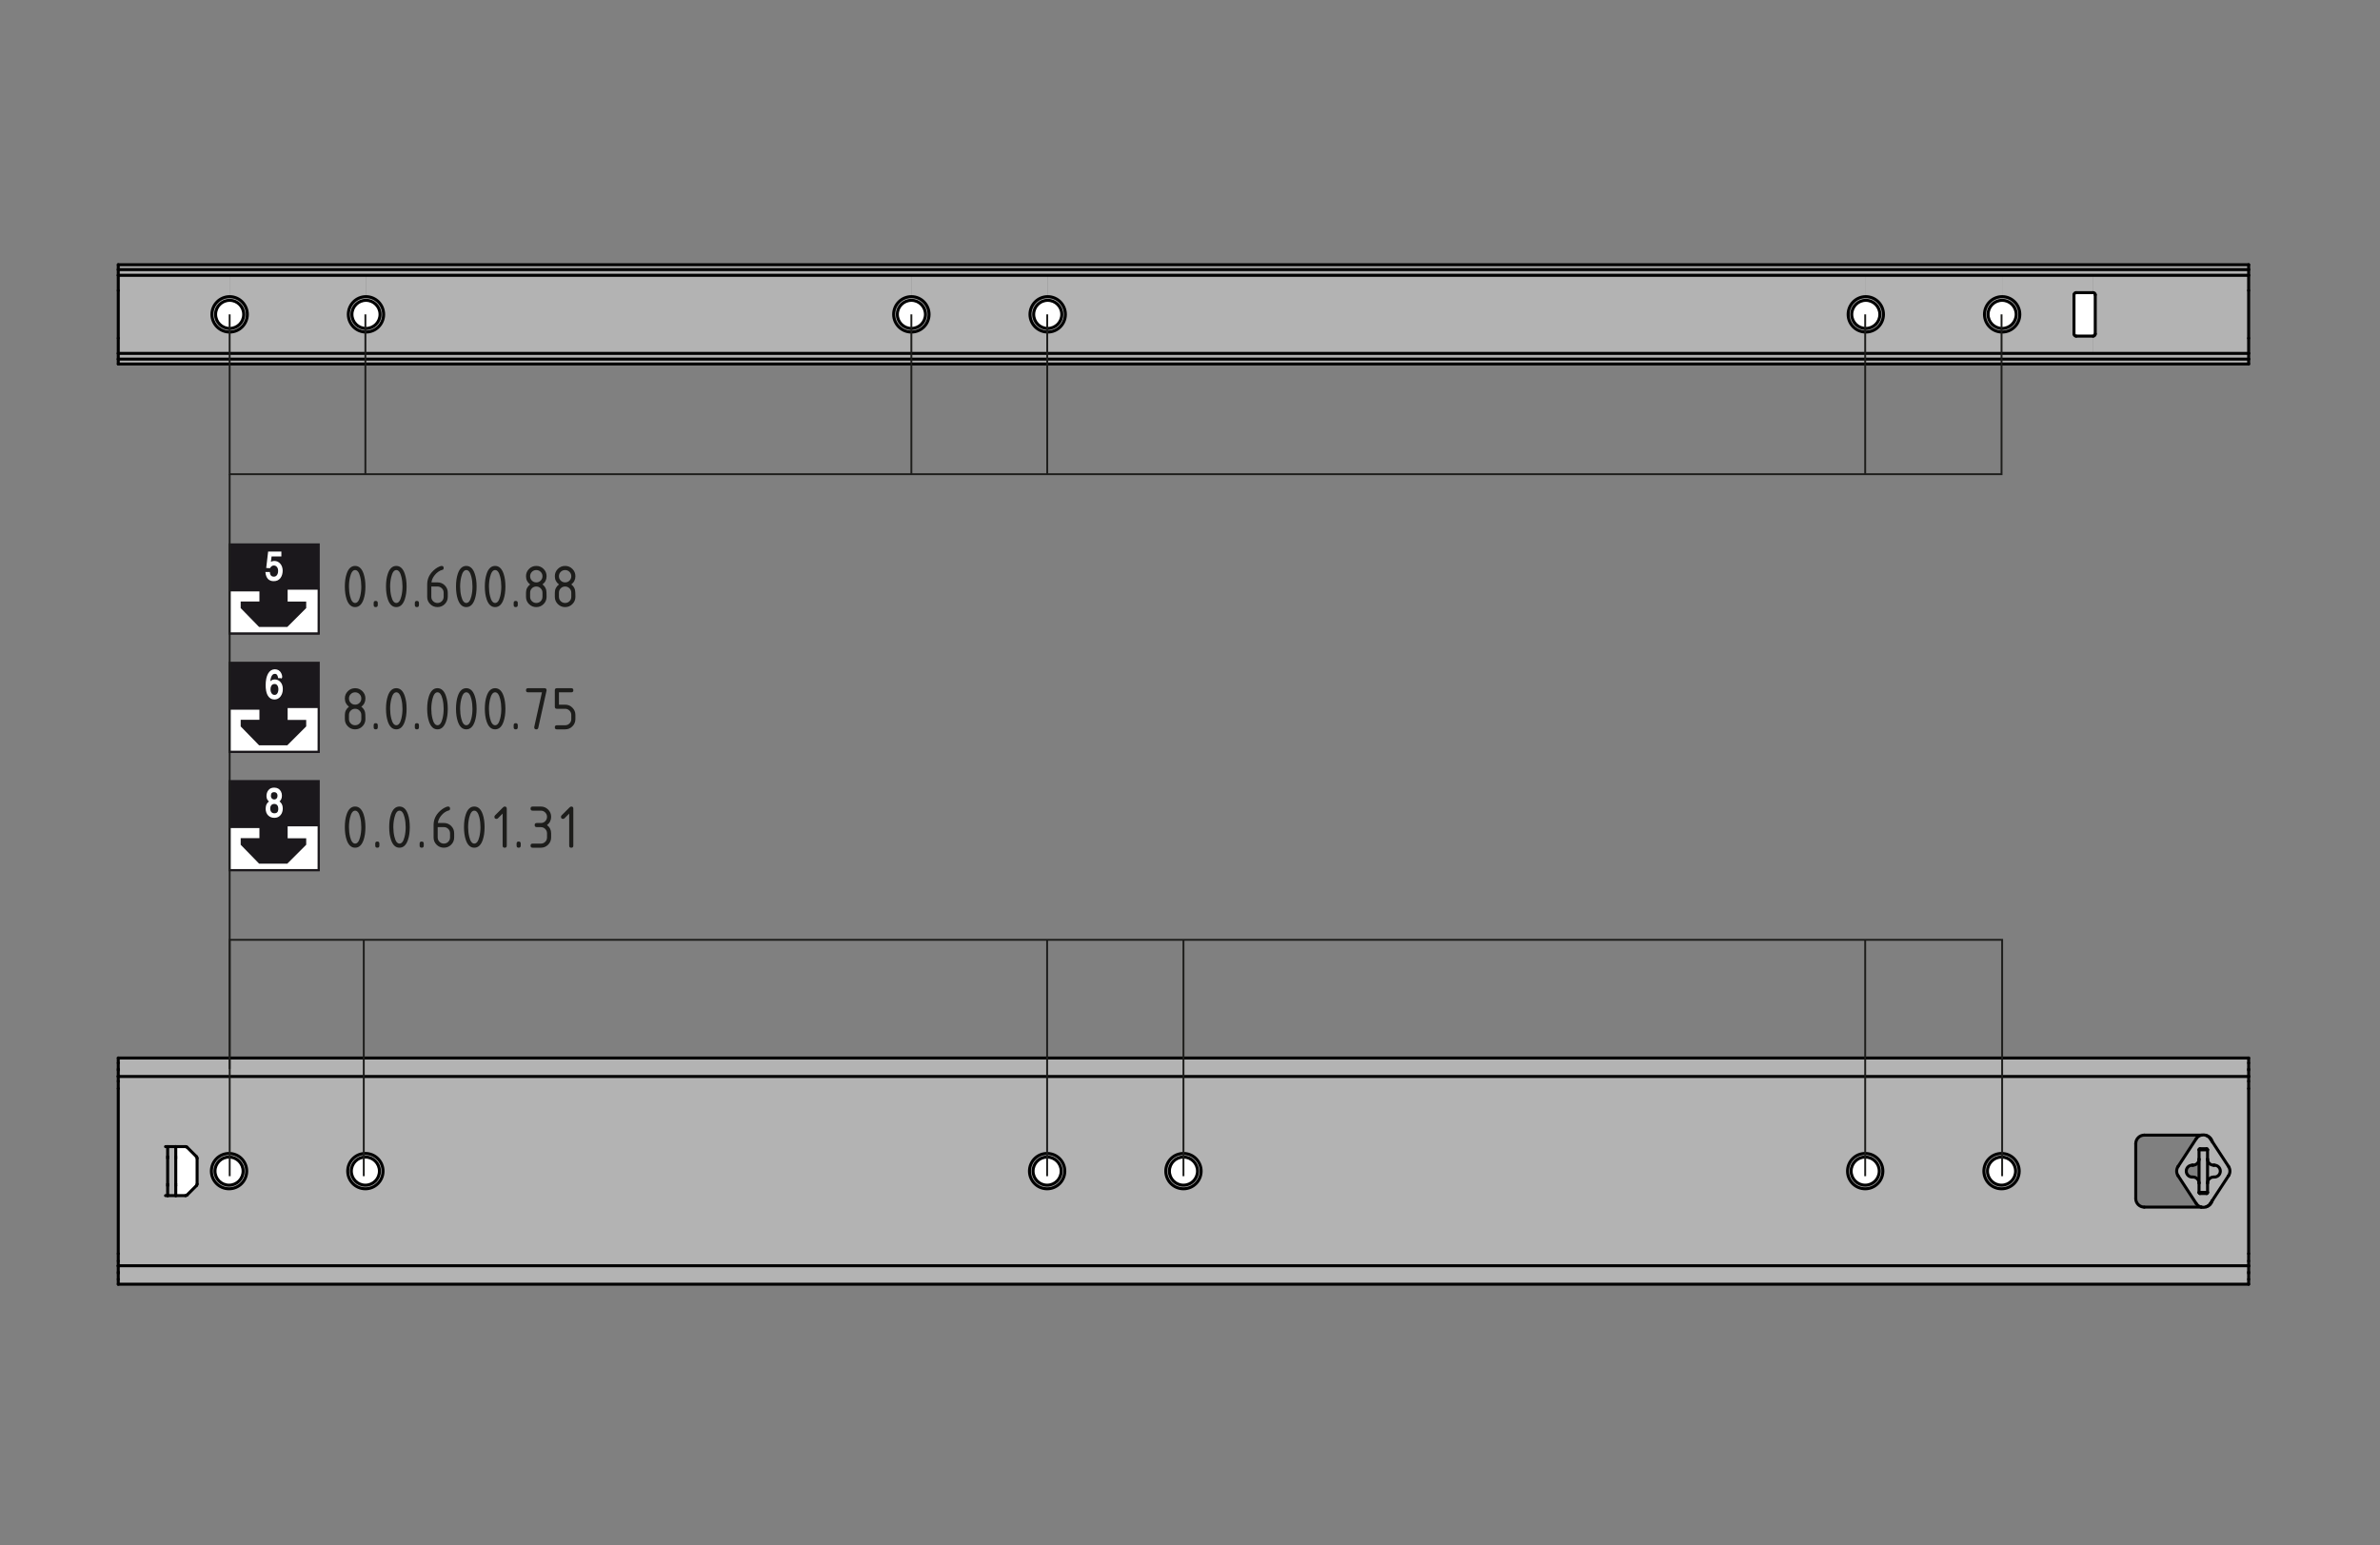 <?xml version="1.0" encoding="UTF-8"?>
<svg id="Kontur" xmlns="http://www.w3.org/2000/svg" version="1.1" viewBox="0 0 316.674 205.612">
  <rect x="0" y="0" width="316.674" height="205.612" fill="#808080" stroke="none"/>
  <!-- Generator: Adobe Illustrator 29.8.2, SVG Export Plug-In . SVG Version: 2.1.1 Build 3)  -->
  <defs>
    <style>
      .st0 {
        fill: #1d1d1b;
      }

      .st1, .st2 {
        fill: #fff;
      }

      .st3 {
        fill: #1b181c;
      }

      .st4 {
        stroke: #1d1d1b;
        stroke-miterlimit: 10;
        stroke-width: .25px;
      }

      .st4, .st5, .st6, .st7 {
        fill: none;
      }

      .st5 {
        stroke-width: .322px;
      }

      .st5, .st6 {
        stroke: #1b181c;
      }

      .st8 {
        fill: #b3b3b3;
      }

      .st6 {
        stroke-width: .257px;
      }

      .st7 {
        stroke: #000;
        stroke-linecap: round;
        stroke-linejoin: round;
        stroke-width: .4px;
      }

      .st2 {
        stroke: #fff;
        stroke-width: .193px;
      }
    </style>
  </defs>
  <g>
    <g>
      <polygon class="st8" points="299.197 170.224 299.197 170.884 15.737 170.884 15.737 170.224 15.737 169.424 15.737 169.264 15.737 168.474 15.737 168.424 299.197 168.424 299.197 168.474 299.197 169.264 299.197 169.424 299.197 170.224"/>
      <path class="st8" d="M22.307,159.094h2.38c.08,0,.15-.03.2-.08l1.25-1.25c.06-.06.09-.13.09-.2v-3.45c0-.08-.03-.15-.09-.21l-1.25-1.25c-.05-.05-.12-.08-.2-.08h-2.38v6.52ZM293.697,151.144c-.24-.12-.52-.16-.79-.1h-7.6c-.62,0-1.13.51-1.13,1.13v7.32c0,.62.51,1.13,1.13,1.13h7.6c.29.07.6.02.87-.16.14-.08.25-.19.33-.32l.22-.34q.01-.01.01-.02l2.18-3.33c.25-.38.25-.86,0-1.24l-2.18-3.33q0-.01-.01-.02c-.09-.33-.32-.6-.63-.72ZM299.197,167.794v.63H15.737v-25.18h283.46v24.55ZM268.667,155.834c0-1.3-1.05-2.35-2.35-2.35s-2.35,1.05-2.35,2.35,1.05,2.35,2.35,2.35,2.35-1.05,2.35-2.35ZM250.527,155.834c0-1.3-1.05-2.35-2.35-2.35s-2.35,1.05-2.35,2.35,1.05,2.35,2.35,2.35,2.35-1.05,2.35-2.35ZM159.817,155.834c0-1.3-1.05-2.35-2.35-2.35s-2.35,1.05-2.35,2.35,1.05,2.35,2.35,2.35,2.35-1.05,2.35-2.35ZM141.677,155.834c0-1.3-1.05-2.35-2.35-2.35s-2.35,1.05-2.35,2.35,1.05,2.35,2.35,2.35,2.35-1.05,2.35-2.35ZM50.967,155.834c0-1.3-1.05-2.35-2.35-2.35s-2.35,1.05-2.35,2.35,1.05,2.35,2.35,2.35,2.35-1.05,2.35-2.35ZM32.827,155.834c0-1.3-1.05-2.35-2.35-2.35s-2.35,1.05-2.35,2.35,1.05,2.35,2.35,2.35,2.35-1.05,2.35-2.35Z"/>
      <polygon class="st8" points="299.197 143.194 299.197 143.244 15.737 143.244 15.737 143.194 15.737 142.404 15.737 142.254 15.737 141.444 15.737 140.784 299.197 140.784 299.197 141.444 299.197 142.254 299.197 142.404 299.197 143.194"/>
      <rect class="st8" x="15.737" y="47.784" width="283.46" height=".65"/>
      <polygon class="st8" points="299.197 47.024 299.197 47.784 15.737 47.784 15.737 47.024 30.557 47.024 48.697 47.024 121.267 47.024 139.407 47.024 248.257 47.024 266.397 47.024 278.507 47.024 299.197 47.024"/>
      <path class="st8" d="M299.197,45.004v2.02h-20.69v-2.3c.16,0,.28-.13.28-.29v-5.21c0-.16-.12-.28-.28-.28v-2.31h20.69v8.37Z"/>
      <polygon class="st8" points="299.197 35.874 299.197 36.634 278.507 36.634 266.397 36.634 248.257 36.634 139.407 36.634 121.267 36.634 48.697 36.634 30.557 36.634 15.737 36.634 15.737 35.874 299.197 35.874"/>
      <rect class="st8" x="15.737" y="35.224" width="283.46" height=".65"/>
      <path class="st8" d="M296.517,155.214c.25.38.25.86,0,1.24l-2.18,3.33q0,.01-.01.02l-.22.34c-.08.13-.19.24-.33.32-.27.18-.58.23-.87.16h-.02c-.27-.07-.5-.23-.67-.48l-2.41-3.69c-.25-.38-.25-.86,0-1.24l2.41-3.69c.08-.13.19-.24.32-.32.11-.08.24-.13.37-.16.27-.06.55-.02.79.1.16.09.3.22.41.38l.22.34q.01.01.01.02l2.18,3.33ZM295.427,155.834c0-.44-.35-.79-.79-.79h-.11c-.44,0-.8-.36-.8-.8v-1.27c0-.07-.05-.12-.11-.12h-.91c-.06,0-.11.05-.11.12v1.27c0,.44-.36.8-.8.8h-.11c-.44,0-.79.35-.79.79s.35.79.79.79h.11c.44,0,.8.36.8.8v1.27c0,.07.05.12.11.12h.91c.06,0,.11-.05.11-.12v-1.27c0-.44.36-.8.8-.8h.11c.44,0,.79-.35.79-.79Z"/>
      <path class="st8" d="M294.637,155.044c.44,0,.79.35.79.79s-.35.79-.79.79h-.11c-.44,0-.8.36-.8.8v-3.18c0,.44.36.8.8.8h.11Z"/>
      <polygon class="st8" points="293.727 157.424 293.727 158.664 292.597 158.664 292.597 157.424 292.597 154.244 292.597 153.004 293.727 153.004 293.727 154.244 293.727 157.424"/>
      <path class="st1" d="M278.787,39.224v5.21c0,.16-.12.29-.28.29h-2.27c-.15,0-.28-.13-.28-.29v-5.21c0-.16.13-.28.28-.28h2.27c.16,0,.28.12.28.28Z"/>
      <path class="st8" d="M278.507,44.724v2.3h-12.11v-2.84c1.3,0,2.35-1.05,2.35-2.35s-1.05-2.36-2.35-2.36v-2.84h12.11v2.31h-2.27c-.15,0-.28.12-.28.28v5.21c0,.16.13.29.28.29h2.27Z"/>
      <path class="st8" d="M266.397,39.474c1.3,0,2.35,1.06,2.35,2.36s-1.05,2.35-2.35,2.35-2.35-1.05-2.35-2.35,1.05-2.36,2.35-2.36ZM268.267,41.834c0-1.04-.84-1.87-1.87-1.87s-1.87.83-1.87,1.87c0,1.03.84,1.87,1.87,1.87s1.87-.84,1.87-1.87Z"/>
      <path class="st8" d="M266.317,153.484c1.3,0,2.35,1.05,2.35,2.35s-1.05,2.35-2.35,2.35-2.35-1.05-2.35-2.35,1.05-2.35,2.35-2.35ZM268.187,155.834c0-1.03-.84-1.87-1.87-1.87s-1.87.84-1.87,1.87.84,1.87,1.87,1.87,1.87-.84,1.87-1.87Z"/>
      <circle class="st1" cx="266.397" cy="41.834" r="1.87"/>
      <circle class="st1" cx="266.317" cy="155.834" r="1.87"/>
      <path class="st8" d="M266.397,44.184v2.84h-18.14v-2.84c1.3,0,2.35-1.05,2.35-2.35s-1.05-2.36-2.35-2.36v-2.84h18.14v2.84c-1.3,0-2.35,1.06-2.35,2.36s1.05,2.35,2.35,2.35Z"/>
      <path class="st8" d="M248.257,39.474c1.3,0,2.35,1.06,2.35,2.36s-1.05,2.35-2.35,2.35-2.35-1.05-2.35-2.35,1.05-2.36,2.35-2.36ZM250.127,41.834c0-1.04-.84-1.87-1.87-1.87-1.04,0-1.87.83-1.87,1.87,0,1.03.83,1.87,1.87,1.87,1.03,0,1.87-.84,1.87-1.87Z"/>
      <path class="st8" d="M248.177,153.484c1.3,0,2.35,1.05,2.35,2.35s-1.05,2.35-2.35,2.35-2.35-1.05-2.35-2.35,1.05-2.35,2.35-2.35ZM250.047,155.834c0-1.03-.84-1.87-1.87-1.87s-1.87.84-1.87,1.87.84,1.87,1.87,1.87,1.87-.84,1.87-1.87Z"/>
      <circle class="st1" cx="248.257" cy="41.834" r="1.87"/>
      <circle class="st1" cx="248.177" cy="155.834" r="1.87"/>
      <path class="st8" d="M248.257,44.184v2.84h-108.85v-2.84c1.3,0,2.35-1.05,2.35-2.35s-1.05-2.36-2.35-2.36v-2.84h108.85v2.84c-1.3,0-2.35,1.06-2.35,2.36s1.05,2.35,2.35,2.35Z"/>
      <path class="st8" d="M157.467,153.484c1.3,0,2.35,1.05,2.35,2.35s-1.05,2.35-2.35,2.35-2.35-1.05-2.35-2.35,1.05-2.35,2.35-2.35ZM159.337,155.834c0-1.03-.84-1.87-1.87-1.87s-1.87.84-1.87,1.87.84,1.87,1.87,1.87,1.87-.84,1.87-1.87Z"/>
      <circle class="st1" cx="157.467" cy="155.834" r="1.87"/>
      <path class="st8" d="M139.407,39.474c1.3,0,2.35,1.06,2.35,2.36s-1.05,2.35-2.35,2.35-2.36-1.05-2.36-2.35,1.06-2.36,2.36-2.36ZM141.277,41.834c0-1.04-.84-1.87-1.87-1.87-1.04,0-1.87.83-1.87,1.87,0,1.03.83,1.87,1.87,1.87,1.03,0,1.87-.84,1.87-1.87Z"/>
      <path class="st8" d="M139.327,153.484c1.3,0,2.35,1.05,2.35,2.35s-1.05,2.35-2.35,2.35-2.35-1.05-2.35-2.35,1.05-2.35,2.35-2.35ZM141.197,155.834c0-1.03-.84-1.87-1.87-1.87s-1.87.84-1.87,1.87.84,1.87,1.87,1.87,1.87-.84,1.87-1.87Z"/>
      <circle class="st1" cx="139.407" cy="41.834" r="1.87"/>
      <circle class="st1" cx="139.327" cy="155.834" r="1.87"/>
      <path class="st8" d="M139.407,44.184v2.84h-18.14v-2.84c1.3,0,2.35-1.05,2.35-2.35s-1.05-2.36-2.35-2.36v-2.84h18.14v2.84c-1.3,0-2.36,1.06-2.36,2.36s1.06,2.35,2.36,2.35Z"/>
      <path class="st8" d="M121.267,39.474c1.3,0,2.35,1.06,2.35,2.36s-1.05,2.35-2.35,2.35-2.36-1.05-2.36-2.35,1.06-2.36,2.36-2.36ZM123.137,41.834c0-1.04-.84-1.87-1.87-1.87-1.04,0-1.87.83-1.87,1.87,0,1.03.83,1.87,1.87,1.87,1.03,0,1.87-.84,1.87-1.87Z"/>
      <circle class="st1" cx="121.267" cy="41.834" r="1.87"/>
      <path class="st8" d="M121.267,44.184v2.84H48.697v-2.84c1.3,0,2.35-1.05,2.35-2.35s-1.05-2.36-2.35-2.36v-2.84h72.57v2.84c-1.3,0-2.36,1.06-2.36,2.36s1.06,2.35,2.36,2.35Z"/>
      <path class="st8" d="M48.697,39.474c1.3,0,2.35,1.06,2.35,2.36s-1.05,2.35-2.35,2.35-2.35-1.05-2.35-2.35,1.05-2.36,2.35-2.36ZM50.567,41.834c0-1.04-.84-1.87-1.87-1.87s-1.87.83-1.87,1.87c0,1.03.84,1.87,1.87,1.87s1.87-.84,1.87-1.87Z"/>
      <path class="st8" d="M48.617,153.484c1.3,0,2.35,1.05,2.35,2.35s-1.05,2.35-2.35,2.35-2.35-1.05-2.35-2.35,1.05-2.35,2.35-2.35ZM50.487,155.834c0-1.03-.84-1.87-1.87-1.87s-1.87.84-1.87,1.87.84,1.87,1.87,1.87,1.87-.84,1.87-1.87Z"/>
      <circle class="st1" cx="48.697" cy="41.834" r="1.87"/>
      <circle class="st1" cx="48.617" cy="155.834" r="1.87"/>
      <path class="st8" d="M48.697,44.184v2.84h-18.14v-2.84c1.3,0,2.35-1.05,2.35-2.35s-1.05-2.36-2.35-2.36v-2.84h18.14v2.84c-1.3,0-2.35,1.06-2.35,2.36s1.05,2.35,2.35,2.35Z"/>
      <path class="st8" d="M30.557,39.474c1.3,0,2.35,1.06,2.35,2.36s-1.05,2.35-2.35,2.35-2.36-1.05-2.36-2.35,1.06-2.36,2.36-2.36ZM32.427,41.834c0-1.04-.84-1.87-1.87-1.87-1.04,0-1.87.83-1.87,1.87,0,1.03.83,1.87,1.87,1.87,1.03,0,1.87-.84,1.87-1.87Z"/>
      <path class="st8" d="M30.477,153.484c1.3,0,2.35,1.05,2.35,2.35s-1.05,2.35-2.35,2.35-2.35-1.05-2.35-2.35,1.05-2.35,2.35-2.35ZM32.347,155.834c0-1.03-.84-1.87-1.87-1.87-1.04,0-1.87.84-1.87,1.87s.83,1.87,1.87,1.87c1.03,0,1.87-.84,1.87-1.87Z"/>
      <circle class="st1" cx="30.557" cy="41.834" r="1.87"/>
      <circle class="st1" cx="30.477" cy="155.834" r="1.87"/>
      <path class="st8" d="M30.557,44.184v2.84h-14.82v-10.39h14.82v2.84c-1.3,0-2.36,1.06-2.36,2.36s1.06,2.35,2.36,2.35Z"/>
      <path class="st1" d="M26.227,154.114v3.45c0,.07-.03.14-.09.2l-1.25,1.25c-.05.05-.12.08-.2.08h-1.3v-6.52h1.3c.08,0,.15.03.2.08l1.25,1.25c.06.06.09.13.09.21Z"/>
      <polygon class="st8" points="23.387 159.014 23.387 159.094 22.307 159.094 22.307 159.014 22.307 157.764 22.307 157.564 22.307 154.114 22.307 153.904 22.307 152.654 22.307 152.574 23.387 152.574 23.387 152.654 23.387 153.904 23.387 154.114 23.387 157.564 23.387 157.764 23.387 159.014"/>
    </g>
    <g>
      <polyline class="st7" points="15.737 36.634 30.557 36.634 48.697 36.634 121.267 36.634 139.407 36.634 248.257 36.634 266.397 36.634 278.507 36.634 299.197 36.634"/>
      <polyline class="st7" points="299.197 47.024 278.507 47.024 266.397 47.024 248.257 47.024 139.407 47.024 121.267 47.024 48.697 47.024 30.557 47.024 15.737 47.024"/>
      <line class="st7" x1="15.737" y1="35.874" x2="15.737" y2="35.224"/>
      <line class="st7" x1="299.197" y1="35.224" x2="15.737" y2="35.224"/>
      <line class="st7" x1="299.197" y1="35.874" x2="299.197" y2="35.224"/>
      <line class="st7" x1="299.197" y1="35.874" x2="15.737" y2="35.874"/>
      <line class="st7" x1="15.737" y1="36.634" x2="15.737" y2="35.874"/>
      <line class="st7" x1="299.197" y1="36.634" x2="299.197" y2="35.874"/>
      <line class="st7" x1="299.197" y1="48.434" x2="15.737" y2="48.434"/>
      <line class="st7" x1="299.197" y1="47.784" x2="15.737" y2="47.784"/>
      <line class="st7" x1="15.737" y1="47.784" x2="15.737" y2="48.434"/>
      <line class="st7" x1="299.197" y1="47.784" x2="299.197" y2="48.434"/>
      <line class="st7" x1="15.737" y1="47.024" x2="15.737" y2="47.784"/>
      <line class="st7" x1="299.197" y1="47.024" x2="299.197" y2="47.784"/>
      <line class="st7" x1="15.737" y1="45.004" x2="15.737" y2="47.024"/>
      <line class="st7" x1="299.197" y1="45.004" x2="299.197" y2="47.024"/>
      <path class="st7" d="M266.397,44.184c1.3,0,2.35-1.05,2.35-2.35s-1.05-2.36-2.35-2.36-2.35,1.06-2.35,2.36,1.05,2.35,2.35,2.35Z"/>
      <path class="st7" d="M248.257,44.184c1.3,0,2.35-1.05,2.35-2.35s-1.05-2.36-2.35-2.36-2.35,1.06-2.35,2.36,1.05,2.35,2.35,2.35Z"/>
      <path class="st7" d="M139.407,44.184c1.3,0,2.35-1.05,2.35-2.35s-1.05-2.36-2.35-2.36-2.36,1.06-2.36,2.36,1.06,2.35,2.36,2.35Z"/>
      <path class="st7" d="M121.267,44.184c1.3,0,2.35-1.05,2.35-2.35s-1.05-2.36-2.35-2.36-2.36,1.06-2.36,2.36,1.06,2.35,2.36,2.35Z"/>
      <path class="st7" d="M48.697,44.184c1.3,0,2.35-1.05,2.35-2.35s-1.05-2.36-2.35-2.36-2.35,1.06-2.35,2.36,1.05,2.35,2.35,2.35Z"/>
      <path class="st7" d="M30.557,44.184c1.3,0,2.35-1.05,2.35-2.35s-1.05-2.36-2.35-2.36-2.36,1.06-2.36,2.36,1.06,2.35,2.36,2.35Z"/>
      <path class="st7" d="M278.787,39.224c0-.16-.12-.28-.28-.28"/>
      <line class="st7" x1="276.237" y1="38.944" x2="278.507" y2="38.944"/>
      <path class="st7" d="M276.237,38.944c-.15,0-.28.12-.28.28"/>
      <line class="st7" x1="275.957" y1="44.434" x2="275.957" y2="39.224"/>
      <path class="st7" d="M275.957,44.434c0,.16.13.29.28.29"/>
      <line class="st7" x1="278.507" y1="44.724" x2="276.237" y2="44.724"/>
      <path class="st7" d="M278.507,44.724c.16,0,.28-.13.28-.29"/>
      <line class="st7" x1="278.787" y1="39.224" x2="278.787" y2="44.434"/>
      <line class="st7" x1="15.737" y1="45.004" x2="15.737" y2="38.654"/>
      <line class="st7" x1="299.197" y1="38.654" x2="299.197" y2="45.004"/>
      <circle class="st7" cx="266.397" cy="41.834" r="1.87"/>
      <circle class="st7" cx="30.557" cy="41.834" r="1.87"/>
      <circle class="st7" cx="139.407" cy="41.834" r="1.87"/>
      <circle class="st7" cx="121.267" cy="41.834" r="1.87"/>
      <circle class="st7" cx="48.697" cy="41.834" r="1.87"/>
      <circle class="st7" cx="248.257" cy="41.834" r="1.87"/>
      <line class="st7" x1="15.737" y1="38.654" x2="15.737" y2="36.634"/>
      <line class="st7" x1="299.197" y1="38.654" x2="299.197" y2="36.634"/>
      <line class="st7" x1="299.197" y1="168.424" x2="15.737" y2="168.424"/>
      <line class="st7" x1="15.737" y1="143.244" x2="299.197" y2="143.244"/>
      <line class="st7" x1="15.737" y1="170.884" x2="299.197" y2="170.884"/>
      <line class="st7" x1="299.197" y1="140.784" x2="15.737" y2="140.784"/>
      <path class="st7" d="M296.517,156.454c.25-.38.25-.86,0-1.24"/>
      <path class="st7" d="M292.907,160.624c.29.07.6.02.87-.16.14-.08.25-.19.33-.32"/>
      <path class="st7" d="M292.217,160.144c.17.25.4.41.67.48"/>
      <line class="st7" x1="292.217" y1="160.144" x2="289.807" y2="156.454"/>
      <line class="st7" x1="293.617" y1="152.854" x2="292.707" y2="152.854"/>
      <line class="st7" x1="291.797" y1="155.044" x2="291.687" y2="155.044"/>
      <path class="st7" d="M291.687,155.044c-.44,0-.79.35-.79.79s.35.79.79.79"/>
      <line class="st7" x1="291.687" y1="156.624" x2="291.797" y2="156.624"/>
      <path class="st7" d="M292.597,157.424c0-.44-.36-.8-.8-.8"/>
      <polyline class="st7" points="292.597 157.424 292.597 158.664 292.597 158.694"/>
      <path class="st7" d="M292.597,158.694c0,.07.05.12.11.12"/>
      <line class="st7" x1="292.707" y1="158.814" x2="293.617" y2="158.814"/>
      <path class="st7" d="M293.617,158.814c.06,0,.11-.05.11-.12"/>
      <polyline class="st7" points="293.727 158.694 293.727 158.664 293.727 157.424"/>
      <path class="st7" d="M294.527,156.624c-.44,0-.8.36-.8.8"/>
      <line class="st7" x1="294.527" y1="156.624" x2="294.637" y2="156.624"/>
      <path class="st7" d="M293.727,152.974c0-.07-.05-.12-.11-.12"/>
      <polyline class="st7" points="292.597 152.974 292.597 153.004 292.597 154.244"/>
      <path class="st7" d="M291.797,155.044c.44,0,.8-.36.8-.8"/>
      <path class="st7" d="M294.637,156.624c.44,0,.79-.35.79-.79s-.35-.79-.79-.79"/>
      <path class="st7" d="M292.707,152.854c-.06,0-.11.05-.11.12"/>
      <polyline class="st7" points="293.727 154.244 293.727 153.004 293.727 152.974"/>
      <path class="st7" d="M294.107,151.524c-.11-.16-.25-.29-.41-.38-.24-.12-.52-.16-.79-.1-.13.03-.26.08-.37.16-.13.08-.24.19-.32.32"/>
      <line class="st7" x1="294.637" y1="155.044" x2="294.527" y2="155.044"/>
      <path class="st7" d="M293.727,154.244c0,.44.36.8.8.8"/>
      <line class="st7" x1="294.327" y1="159.804" x2="294.107" y2="160.144"/>
      <line class="st7" x1="296.517" y1="156.454" x2="294.337" y2="159.784"/>
      <line class="st7" x1="289.807" y1="155.214" x2="292.217" y2="151.524"/>
      <line class="st7" x1="294.337" y1="151.884" x2="296.517" y2="155.214"/>
      <line class="st7" x1="294.107" y1="151.524" x2="294.327" y2="151.864"/>
      <path class="st7" d="M289.807,155.214c-.25.38-.25.86,0,1.24"/>
      <line class="st7" x1="15.737" y1="169.424" x2="15.737" y2="169.264"/>
      <line class="st7" x1="299.197" y1="169.264" x2="299.197" y2="169.424"/>
      <line class="st7" x1="15.737" y1="142.404" x2="15.737" y2="142.254"/>
      <line class="st7" x1="299.197" y1="142.254" x2="299.197" y2="142.404"/>
      <line class="st7" x1="15.737" y1="169.264" x2="15.737" y2="168.474"/>
      <line class="st7" x1="299.197" y1="168.474" x2="299.197" y2="169.264"/>
      <line class="st7" x1="15.737" y1="143.194" x2="15.737" y2="142.404"/>
      <line class="st7" x1="299.197" y1="142.404" x2="299.197" y2="143.194"/>
      <line class="st7" x1="15.737" y1="170.224" x2="15.737" y2="169.424"/>
      <line class="st7" x1="299.197" y1="169.424" x2="299.197" y2="170.224"/>
      <line class="st7" x1="15.737" y1="142.254" x2="15.737" y2="141.444"/>
      <line class="st7" x1="299.197" y1="141.444" x2="299.197" y2="142.254"/>
      <line class="st7" x1="15.737" y1="168.474" x2="15.737" y2="168.424"/>
      <line class="st7" x1="299.197" y1="168.424" x2="299.197" y2="168.474"/>
      <line class="st7" x1="15.737" y1="143.244" x2="15.737" y2="143.194"/>
      <line class="st7" x1="299.197" y1="143.194" x2="299.197" y2="143.244"/>
      <line class="st7" x1="293.727" y1="157.424" x2="293.727" y2="154.244"/>
      <line class="st7" x1="293.727" y1="158.664" x2="292.597" y2="158.664"/>
      <line class="st7" x1="293.727" y1="153.004" x2="292.597" y2="153.004"/>
      <line class="st7" x1="292.597" y1="157.424" x2="292.597" y2="154.244"/>
      <line class="st7" x1="15.737" y1="170.884" x2="15.737" y2="170.224"/>
      <line class="st7" x1="299.197" y1="170.224" x2="299.197" y2="170.884"/>
      <line class="st7" x1="15.737" y1="141.444" x2="15.737" y2="140.784"/>
      <line class="st7" x1="299.197" y1="140.784" x2="299.197" y2="141.444"/>
      <line class="st7" x1="23.387" y1="157.564" x2="23.387" y2="154.114"/>
      <line class="st7" x1="22.307" y1="157.564" x2="22.307" y2="154.114"/>
      <line class="st7" x1="23.387" y1="157.564" x2="23.387" y2="157.764"/>
      <line class="st7" x1="22.307" y1="157.764" x2="22.307" y2="157.564"/>
      <line class="st7" x1="23.387" y1="153.904" x2="23.387" y2="154.114"/>
      <line class="st7" x1="22.307" y1="154.114" x2="22.307" y2="153.904"/>
      <line class="st7" x1="15.737" y1="143.874" x2="15.737" y2="143.244"/>
      <line class="st7" x1="299.197" y1="143.244" x2="299.197" y2="143.874"/>
      <line class="st7" x1="15.737" y1="168.424" x2="15.737" y2="167.794"/>
      <line class="st7" x1="299.197" y1="167.794" x2="299.197" y2="168.424"/>
      <line class="st7" x1="23.387" y1="152.654" x2="23.387" y2="153.904"/>
      <line class="st7" x1="22.307" y1="153.904" x2="22.307" y2="152.654"/>
      <line class="st7" x1="23.387" y1="157.764" x2="23.387" y2="159.014"/>
      <line class="st7" x1="22.307" y1="159.014" x2="22.307" y2="157.764"/>
      <line class="st7" x1="22.307" y1="152.574" x2="23.387" y2="152.574"/>
      <line class="st7" x1="23.387" y1="152.574" x2="23.387" y2="152.654"/>
      <line class="st7" x1="22.307" y1="152.654" x2="22.307" y2="152.574"/>
      <line class="st7" x1="23.387" y1="159.094" x2="22.307" y2="159.094"/>
      <line class="st7" x1="23.387" y1="159.014" x2="23.387" y2="159.094"/>
      <line class="st7" x1="22.307" y1="159.094" x2="22.307" y2="159.014"/>
      <line class="st7" x1="15.737" y1="167.794" x2="15.737" y2="166.814"/>
      <line class="st7" x1="299.197" y1="166.814" x2="299.197" y2="167.794"/>
      <line class="st7" x1="15.737" y1="144.854" x2="15.737" y2="143.874"/>
      <line class="st7" x1="299.197" y1="143.874" x2="299.197" y2="144.854"/>
      <line class="st7" x1="22.307" y1="159.094" x2="22.027" y2="159.094"/>
      <line class="st7" x1="22.027" y1="152.574" x2="22.307" y2="152.574"/>
      <circle class="st7" cx="266.317" cy="155.834" r="2.35"/>
      <circle class="st7" cx="248.177" cy="155.834" r="2.35"/>
      <circle class="st7" cx="157.467" cy="155.834" r="2.35"/>
      <circle class="st7" cx="139.327" cy="155.834" r="2.35"/>
      <circle class="st7" cx="48.617" cy="155.834" r="2.35"/>
      <circle class="st7" cx="30.477" cy="155.834" r="2.35"/>
      <path class="st7" d="M294.337,151.884q0-.01-.01-.02c-.09-.33-.32-.6-.63-.72-.04-.03-.08-.05-.13-.06"/>
      <path class="st7" d="M285.307,151.044c-.62,0-1.13.51-1.13,1.13"/>
      <line class="st7" x1="284.177" y1="159.494" x2="284.177" y2="152.174"/>
      <path class="st7" d="M284.177,159.494c0,.62.51,1.13,1.13,1.13"/>
      <polyline class="st7" points="292.907 160.624 292.887 160.624 285.307 160.624"/>
      <path class="st7" d="M293.567,160.584c.37-.11.66-.4.76-.78q.01-.01.01-.02"/>
      <line class="st7" x1="23.387" y1="159.094" x2="24.687" y2="159.094"/>
      <path class="st7" d="M24.687,159.094c.08,0,.15-.03.2-.08"/>
      <line class="st7" x1="24.887" y1="159.014" x2="26.137" y2="157.764"/>
      <path class="st7" d="M26.137,157.764c.06-.06.09-.13.09-.2"/>
      <line class="st7" x1="26.227" y1="157.564" x2="26.227" y2="154.114"/>
      <path class="st7" d="M26.227,154.114c0-.08-.03-.15-.09-.21"/>
      <line class="st7" x1="26.137" y1="153.904" x2="24.887" y2="152.654"/>
      <path class="st7" d="M24.887,152.654c-.05-.05-.12-.08-.2-.08"/>
      <line class="st7" x1="24.687" y1="152.574" x2="23.387" y2="152.574"/>
      <line class="st7" x1="285.307" y1="151.044" x2="292.907" y2="151.044"/>
      <line class="st7" x1="15.737" y1="166.814" x2="15.737" y2="144.854"/>
      <line class="st7" x1="299.197" y1="144.854" x2="299.197" y2="166.814"/>
      <circle class="st7" cx="266.317" cy="155.834" r="1.87"/>
      <circle class="st7" cx="30.477" cy="155.834" r="1.87"/>
      <circle class="st7" cx="139.327" cy="155.834" r="1.87"/>
      <circle class="st7" cx="248.177" cy="155.834" r="1.87"/>
      <circle class="st7" cx="157.467" cy="155.834" r="1.87"/>
      <circle class="st7" cx="48.617" cy="155.834" r="1.87"/>
    </g>
  </g>
  <polyline class="st4" points="266.318 41.831 266.318 63.098 30.555 63.098 30.555 41.831"/>
  <line class="st4" x1="48.617" y1="41.831" x2="48.617" y2="63.098"/>
  <line class="st4" x1="139.341" y1="41.831" x2="139.341" y2="63.098"/>
  <g id="MTEXT">
    <g>
      <path class="st0" d="M48.622,78.044c0,.653-.08,1.218-.241,1.693-.235.697-.611,1.046-1.129,1.046s-.894-.348-1.129-1.042c-.161-.476-.241-1.042-.241-1.697s.08-1.222.241-1.697c.235-.694.611-1.042,1.129-1.042s.894.349,1.129,1.046c.161.476.241,1.04.241,1.693ZM48.074,78.044c0-.454-.048-.881-.146-1.282-.146-.606-.372-.909-.676-.909-.302,0-.526.305-.672.913-.1.409-.149.836-.149,1.278,0,.451.048.879.146,1.282.146.606.372.909.676.909s.53-.303.676-.909c.097-.403.146-.831.146-1.282Z"/>
      <path class="st0" d="M49.718,80.235c0-.183.091-.274.274-.274s.274.092.274.274v.274c0,.182-.091.273-.274.273s-.274-.092-.274-.273v-.274Z"/>
      <path class="st0" d="M54.101,78.044c0,.653-.08,1.218-.241,1.693-.235.697-.611,1.046-1.129,1.046s-.894-.348-1.129-1.042c-.161-.476-.241-1.042-.241-1.697s.08-1.222.241-1.697c.235-.694.611-1.042,1.129-1.042s.894.349,1.129,1.046c.161.476.241,1.04.241,1.693ZM53.553,78.044c0-.454-.048-.881-.146-1.282-.146-.606-.372-.909-.676-.909-.302,0-.526.305-.672.913-.1.409-.149.836-.149,1.278,0,.451.048.879.146,1.282.146.606.372.909.676.909s.53-.303.676-.909c.097-.403.146-.831.146-1.282Z"/>
      <path class="st0" d="M55.196,80.235c0-.183.091-.274.274-.274s.274.092.274.274v.274c0,.182-.091.273-.274.273s-.274-.092-.274-.273v-.274Z"/>
      <path class="st0" d="M58.757,75.305c.183,0,.274.092.274.273,0,.136-.046.215-.137.237-.407.103-.763.346-1.067.73-.241.304-.38.621-.419.95h.801c.387,0,.712.133.975.398.263.266.395.59.395.971v.549c0,.381-.133.705-.4.971s-.59.398-.969.398c-.382,0-.706-.132-.971-.396-.266-.264-.398-.586-.398-.965v-1.652c0-.619.206-1.163.618-1.631.321-.362.671-.619,1.05-.771.108-.042.191-.062.249-.062ZM57.388,78.044v1.37c0,.229.08.424.239.583s.354.238.583.238.424-.08.583-.241c.159-.16.239-.354.239-.58v-.549c0-.229-.08-.424-.241-.583s-.354-.238-.581-.238h-.822Z"/>
      <path class="st0" d="M63.414,78.044c0,.653-.08,1.218-.241,1.693-.235.697-.611,1.046-1.129,1.046s-.894-.348-1.129-1.042c-.161-.476-.241-1.042-.241-1.697s.08-1.222.241-1.697c.235-.694.611-1.042,1.129-1.042s.894.349,1.129,1.046c.161.476.241,1.04.241,1.693ZM62.866,78.044c0-.454-.048-.881-.146-1.282-.146-.606-.372-.909-.676-.909-.302,0-.526.305-.672.913-.1.409-.149.836-.149,1.278,0,.451.048.879.146,1.282.146.606.372.909.676.909s.53-.303.676-.909c.097-.403.146-.831.146-1.282Z"/>
      <path class="st0" d="M67.249,78.044c0,.653-.08,1.218-.241,1.693-.235.697-.611,1.046-1.129,1.046s-.894-.348-1.129-1.042c-.161-.476-.241-1.042-.241-1.697s.08-1.222.241-1.697c.235-.694.611-1.042,1.129-1.042s.894.349,1.129,1.046c.161.476.241,1.04.241,1.693ZM66.701,78.044c0-.454-.048-.881-.146-1.282-.146-.606-.372-.909-.676-.909-.302,0-.526.305-.672.913-.1.409-.149.836-.149,1.278,0,.451.048.879.146,1.282.146.606.372.909.676.909s.53-.303.676-.909c.097-.403.146-.831.146-1.282Z"/>
      <path class="st0" d="M68.345,80.235c0-.183.091-.274.274-.274s.274.092.274.274v.274c0,.182-.091.273-.274.273s-.274-.092-.274-.273v-.274Z"/>
      <path class="st0" d="M71.358,80.783c-.379,0-.702-.134-.969-.4-.267-.268-.4-.59-.4-.969v-.549c0-.453.183-.818.548-1.096-.365-.276-.548-.642-.548-1.096,0-.379.133-.701.4-.969.267-.267.59-.4.969-.4s.702.134.969.4c.267.268.4.59.4.969,0,.454-.183.819-.548,1.096.263.199.429.444.498.735.033.146.05.449.05.909,0,.379-.133.701-.4.969-.267.267-.59.4-.969.4ZM71.358,77.496c.229,0,.424-.079.583-.238s.239-.354.239-.584c0-.227-.08-.42-.241-.58-.161-.161-.354-.241-.581-.241-.229,0-.424.079-.583.238s-.239.354-.239.583c0,.23.08.425.239.584s.354.238.583.238ZM71.358,80.235c.229,0,.424-.079.583-.238s.239-.354.239-.583v-.549c0-.227-.08-.42-.241-.58-.161-.161-.354-.241-.581-.241-.229,0-.424.079-.583.238s-.239.354-.239.583v.549c0,.229.08.424.239.583s.354.238.583.238Z"/>
      <path class="st0" d="M75.193,80.783c-.379,0-.702-.134-.969-.4-.267-.268-.4-.59-.4-.969v-.549c0-.453.183-.818.548-1.096-.365-.276-.548-.642-.548-1.096,0-.379.133-.701.4-.969.267-.267.59-.4.969-.4s.702.134.969.4c.267.268.4.59.4.969,0,.454-.183.819-.548,1.096.263.199.429.444.498.735.033.146.05.449.05.909,0,.379-.133.701-.4.969-.267.267-.59.4-.969.4ZM75.193,77.496c.229,0,.424-.079.583-.238s.239-.354.239-.584c0-.227-.08-.42-.241-.58-.161-.161-.354-.241-.581-.241-.229,0-.424.079-.583.238s-.239.354-.239.583c0,.23.08.425.239.584s.354.238.583.238ZM75.193,80.235c.229,0,.424-.079.583-.238s.239-.354.239-.583v-.549c0-.227-.08-.42-.241-.58-.161-.161-.354-.241-.581-.241-.229,0-.424.079-.583.238s-.239.354-.239.583v.549c0,.229.08.424.239.583s.354.238.583.238Z"/>
    </g>
  </g>
  <g>
    <rect class="st3" x="30.562" y="72.466" width="11.823" height="11.823"/>
    <rect class="st5" x="30.562" y="72.466" width="11.823" height="11.823"/>
    <polygon class="st1" points="42.39 78.339 38.143 78.339 38.143 80.178 40.613 80.178 40.613 80.86 38.173 83.3 34.53 83.3 32.153 80.863 32.153 80.163 34.646 80.163 34.646 78.566 30.555 78.566 30.555 84.275 42.384 84.275 42.39 78.339"/>
    <polygon class="st6" points="42.39 78.339 38.143 78.339 38.143 80.178 40.613 80.178 40.613 80.86 38.173 83.3 34.53 83.3 32.153 80.863 32.153 80.163 34.646 80.163 34.646 78.566 30.555 78.566 30.555 84.275 42.384 84.275 42.39 78.339"/>
    <path class="st2" d="M36.051,73.949l-.133,1.018c.18-.152.376-.228.589-.228.293,0,.537.118.731.355.184.223.276.504.276.843,0,.382-.099.698-.297.949-.188.233-.455.35-.801.35-.58,0-.912-.343-.997-1.028h.398c.049.414.258.62.625.62.191,0,.345-.072.461-.217.134-.166.202-.378.202-.636,0-.248-.062-.445-.186-.594-.124-.152-.287-.228-.488-.228-.219,0-.408.118-.567.355l-.334-.021.233-1.999h1.58v.461h-1.293Z"/>
  </g>
  <g>
    <rect class="st3" x="30.562" y="88.213" width="11.823" height="11.823"/>
    <rect class="st5" x="30.562" y="88.213" width="11.823" height="11.823"/>
    <polygon class="st1" points="42.39 94.085 38.143 94.085 38.143 95.924 40.613 95.924 40.613 96.606 38.173 99.046 34.53 99.046 32.153 96.609 32.153 95.909 34.646 95.909 34.646 94.312 30.555 94.312 30.555 100.021 42.384 100.021 42.39 94.085"/>
    <polygon class="st6" points="42.39 94.085 38.143 94.085 38.143 95.924 40.613 95.924 40.613 96.606 38.173 99.046 34.53 99.046 32.153 96.609 32.153 95.909 34.646 95.909 34.646 94.312 30.555 94.312 30.555 100.021 42.384 100.021 42.39 94.085"/>
    <path class="st2" d="M37.472,90.145h-.376c-.067-.385-.241-.578-.52-.578-.453,0-.697.472-.732,1.416.163-.318.403-.477.721-.477.286,0,.523.115.71.345.173.208.26.491.26.848,0,.361-.097.668-.292.923-.184.24-.428.36-.732.36-.364,0-.642-.18-.833-.541-.155-.301-.233-.721-.233-1.262,0-.64.103-1.138.307-1.495.198-.354.47-.53.817-.53.343,0,.596.15.758.451.074.131.122.311.143.541ZM36.533,90.919c-.251,0-.432.113-.541.339-.063.134-.095.292-.095.472,0,.254.065.463.196.625.113.138.26.207.44.207.173,0,.311-.065.414-.196.127-.167.191-.382.191-.647,0-.251-.06-.451-.18-.599-.106-.134-.248-.202-.424-.202Z"/>
  </g>
  <g>
    <rect class="st3" x="30.562" y="103.959" width="11.823" height="11.823"/>
    <rect class="st5" x="30.562" y="103.959" width="11.823" height="11.823"/>
    <polygon class="st1" points="42.39 109.832 38.144 109.832 38.144 111.671 40.614 111.671 40.614 112.353 38.174 114.793 34.531 114.793 32.154 112.355 32.154 111.656 34.646 111.656 34.646 110.059 30.555 110.059 30.555 115.768 42.385 115.768 42.39 109.832"/>
    <polygon class="st6" points="42.39 109.832 38.144 109.832 38.144 111.671 40.614 111.671 40.614 112.353 38.174 114.793 34.531 114.793 32.154 112.355 32.154 111.656 34.646 111.656 34.646 110.059 30.555 110.059 30.555 115.768 42.385 115.768 42.39 109.832"/>
    <path class="st2" d="M35.966,106.65c-.276-.148-.414-.39-.414-.726,0-.283.08-.523.238-.721.159-.202.389-.302.689-.302.393,0,.67.163.833.488.071.145.106.308.106.488,0,.347-.129.603-.387.769.332.198.498.503.498.917,0,.336-.088.612-.265.827-.187.227-.438.339-.753.339-.304,0-.555-.095-.753-.286-.208-.202-.312-.484-.312-.849,0-.435.173-.749.52-.944ZM36.497,106.878c-.208,0-.37.071-.482.212-.106.127-.159.292-.159.493,0,.212.057.387.169.525.11.138.271.207.483.207.41,0,.615-.233.615-.7,0-.29-.085-.497-.254-.621-.106-.078-.23-.117-.371-.117ZM36.475,105.314c-.35,0-.525.194-.525.583,0,.209.074.368.223.478.092.067.196.101.313.101.166,0,.3-.062.403-.186.088-.109.133-.246.133-.408,0-.156-.041-.283-.122-.382-.103-.124-.244-.186-.424-.186Z"/>
  </g>
  <g>
    <path class="st0" d="M47.253,97.053c-.379,0-.702-.134-.969-.4-.267-.268-.4-.59-.4-.969v-.549c0-.453.183-.818.548-1.096-.365-.276-.548-.642-.548-1.096,0-.379.133-.701.4-.969.267-.267.59-.4.969-.4s.702.134.969.4c.267.268.4.59.4.969,0,.454-.183.819-.548,1.096.263.199.429.444.498.735.033.146.05.449.05.909,0,.379-.133.701-.4.969-.267.267-.59.4-.969.4ZM47.253,93.765c.229,0,.424-.079.583-.238s.239-.354.239-.584c0-.227-.08-.42-.241-.58-.161-.161-.354-.241-.581-.241-.229,0-.424.079-.583.238s-.239.354-.239.583c0,.23.08.425.239.584s.354.238.583.238ZM47.253,96.505c.229,0,.424-.079.583-.238s.239-.354.239-.583v-.549c0-.227-.08-.42-.241-.58-.161-.161-.354-.241-.581-.241-.229,0-.424.079-.583.238s-.239.354-.239.583v.549c0,.229.08.424.239.583s.354.238.583.238Z"/>
    <path class="st0" d="M49.718,96.505c0-.183.091-.274.274-.274s.274.092.274.274v.274c0,.182-.091.273-.274.273s-.274-.092-.274-.273v-.274Z"/>
    <path class="st0" d="M54.101,94.313c0,.653-.08,1.218-.241,1.693-.235.697-.611,1.046-1.129,1.046s-.894-.348-1.129-1.042c-.161-.476-.241-1.042-.241-1.697s.08-1.222.241-1.697c.235-.694.611-1.042,1.129-1.042s.894.349,1.129,1.046c.161.476.241,1.04.241,1.693ZM53.553,94.313c0-.454-.048-.881-.146-1.282-.146-.606-.372-.909-.676-.909-.302,0-.526.305-.672.913-.1.409-.149.836-.149,1.278,0,.451.048.879.146,1.282.146.606.372.909.676.909s.53-.303.676-.909c.097-.403.146-.831.146-1.282Z"/>
    <path class="st0" d="M55.196,96.505c0-.183.091-.274.274-.274s.274.092.274.274v.274c0,.182-.091.273-.274.273s-.274-.092-.274-.273v-.274Z"/>
    <path class="st0" d="M59.579,94.313c0,.653-.08,1.218-.241,1.693-.235.697-.611,1.046-1.129,1.046s-.894-.348-1.129-1.042c-.161-.476-.241-1.042-.241-1.697s.08-1.222.241-1.697c.235-.694.611-1.042,1.129-1.042s.894.349,1.129,1.046c.161.476.241,1.04.241,1.693ZM59.031,94.313c0-.454-.048-.881-.146-1.282-.146-.606-.372-.909-.676-.909-.302,0-.526.305-.672.913-.1.409-.149.836-.149,1.278,0,.451.048.879.146,1.282.146.606.372.909.676.909s.53-.303.676-.909c.097-.403.146-.831.146-1.282Z"/>
    <path class="st0" d="M63.414,94.313c0,.653-.08,1.218-.241,1.693-.235.697-.611,1.046-1.129,1.046s-.894-.348-1.129-1.042c-.161-.476-.241-1.042-.241-1.697s.08-1.222.241-1.697c.235-.694.611-1.042,1.129-1.042s.894.349,1.129,1.046c.161.476.241,1.04.241,1.693ZM62.866,94.313c0-.454-.048-.881-.146-1.282-.146-.606-.372-.909-.676-.909-.302,0-.526.305-.672.913-.1.409-.149.836-.149,1.278,0,.451.048.879.146,1.282.146.606.372.909.676.909s.53-.303.676-.909c.097-.403.146-.831.146-1.282Z"/>
    <path class="st0" d="M67.249,94.313c0,.653-.08,1.218-.241,1.693-.235.697-.611,1.046-1.129,1.046s-.894-.348-1.129-1.042c-.161-.476-.241-1.042-.241-1.697s.08-1.222.241-1.697c.235-.694.611-1.042,1.129-1.042s.894.349,1.129,1.046c.161.476.241,1.04.241,1.693ZM66.701,94.313c0-.454-.048-.881-.146-1.282-.146-.606-.372-.909-.676-.909-.302,0-.526.305-.672.913-.1.409-.149.836-.149,1.278,0,.451.048.879.146,1.282.146.606.372.909.676.909s.53-.303.676-.909c.097-.403.146-.831.146-1.282Z"/>
    <path class="st0" d="M68.345,96.505c0-.183.091-.274.274-.274s.274.092.274.274v.274c0,.182-.091.273-.274.273s-.274-.092-.274-.273v-.274Z"/>
    <path class="st0" d="M72.109,92.122h-1.847c-.183,0-.274-.091-.274-.274,0-.182.091-.273.274-.273h2.191c.18,0,.271.089.274.266,0,.017-.003.039-.008.066l-1.096,4.931c-.033.144-.121.216-.261.216-.186,0-.278-.092-.278-.273,0-.028.001-.049.004-.062l1.021-4.595Z"/>
    <path class="st0" d="M73.823,94.039v-2.191c0-.182.091-.273.274-.273h1.917c.183,0,.274.092.274.273,0,.184-.091.274-.274.274h-1.644v1.644h.822c.379,0,.702.134.969.402s.4.591.4.967v.549c0,.379-.134.701-.402.969-.269.267-.591.4-.967.4h-1.096c-.183,0-.274-.092-.274-.273,0-.184.091-.274.274-.274h1.096c.229,0,.424-.079.583-.238s.239-.354.239-.583v-.549c0-.227-.08-.42-.241-.58-.161-.161-.354-.241-.581-.241h-1.096c-.183,0-.274-.091-.274-.274Z"/>
  </g>
  <g>
    <path class="st0" d="M48.622,110.06c0,.653-.08,1.218-.241,1.693-.235.697-.611,1.046-1.129,1.046s-.894-.348-1.129-1.042c-.161-.476-.241-1.042-.241-1.697s.08-1.222.241-1.697c.235-.694.611-1.042,1.129-1.042s.894.349,1.129,1.046c.161.476.241,1.04.241,1.693ZM48.074,110.06c0-.454-.048-.881-.146-1.282-.146-.606-.372-.909-.676-.909-.302,0-.526.305-.672.913-.1.409-.149.836-.149,1.278,0,.451.048.879.146,1.282.146.606.372.909.676.909s.53-.303.676-.909c.097-.403.146-.831.146-1.282Z"/>
    <path class="st0" d="M49.93,112.252c0-.183.091-.274.274-.274s.274.092.274.274v.274c0,.182-.091.273-.274.273s-.274-.092-.274-.273v-.274Z"/>
    <path class="st0" d="M54.525,110.06c0,.653-.08,1.218-.241,1.693-.235.697-.611,1.046-1.129,1.046s-.894-.348-1.129-1.042c-.161-.476-.241-1.042-.241-1.697s.08-1.222.241-1.697c.235-.694.611-1.042,1.129-1.042s.894.349,1.129,1.046c.161.476.241,1.04.241,1.693ZM53.978,110.06c0-.454-.048-.881-.146-1.282-.146-.606-.372-.909-.676-.909-.302,0-.526.305-.672.913-.1.409-.149.836-.149,1.278,0,.451.048.879.146,1.282.146.606.372.909.676.909s.53-.303.676-.909c.097-.403.146-.831.146-1.282Z"/>
    <path class="st0" d="M55.834,112.252c0-.183.091-.274.274-.274s.274.092.274.274v.274c0,.182-.091.273-.274.273s-.274-.092-.274-.273v-.274Z"/>
    <path class="st0" d="M59.608,107.321c.183,0,.274.092.274.273,0,.136-.046.215-.137.237-.407.103-.763.346-1.067.73-.241.304-.38.621-.419.95h.801c.387,0,.712.133.975.398.263.266.395.59.395.971v.549c0,.381-.133.705-.4.971s-.59.398-.969.398c-.382,0-.706-.132-.971-.396-.266-.264-.398-.586-.398-.965v-1.652c0-.619.206-1.163.618-1.631.321-.362.671-.619,1.05-.771.108-.042.191-.062.249-.062ZM58.238,110.06v1.37c0,.229.08.424.239.583s.354.238.583.238.424-.08.583-.241c.159-.16.239-.354.239-.58v-.549c0-.229-.08-.424-.241-.583s-.354-.238-.581-.238h-.822Z"/>
    <path class="st0" d="M64.477,110.06c0,.653-.08,1.218-.241,1.693-.235.697-.611,1.046-1.129,1.046s-.894-.348-1.129-1.042c-.161-.476-.241-1.042-.241-1.697s.08-1.222.241-1.697c.235-.694.611-1.042,1.129-1.042s.894.349,1.129,1.046c.161.476.241,1.04.241,1.693ZM63.929,110.06c0-.454-.048-.881-.146-1.282-.146-.606-.372-.909-.676-.909-.302,0-.526.305-.672.913-.1.409-.149.836-.149,1.278,0,.451.048.879.146,1.282.146.606.372.909.676.909s.53-.303.676-.909c.097-.403.146-.831.146-1.282Z"/>
    <path class="st0" d="M66.88,108.258l-.629.63c-.053.052-.117.077-.191.077-.183,0-.275-.091-.275-.274,0-.074.026-.138.079-.19l1.07-1.071c.072-.071.146-.107.22-.107.183,0,.274.092.274.273v4.932c0,.182-.091.273-.274.273s-.274-.091-.274-.273v-4.269Z"/>
    <path class="st0" d="M68.736,112.252c0-.183.091-.274.274-.274s.274.092.274.274v.274c0,.182-.091.273-.274.273s-.274-.092-.274-.273v-.274Z"/>
    <path class="st0" d="M71.963,110.06h-.548c-.183,0-.274-.091-.274-.274,0-.182.091-.273.274-.273h.548c.229,0,.424-.079.583-.238s.239-.354.239-.584c0-.227-.08-.42-.241-.58-.161-.161-.354-.241-.581-.241h-1.096c-.183,0-.274-.091-.274-.274,0-.182.091-.273.274-.273h1.096c.379,0,.702.134.969.402s.4.591.4.967c0,.454-.183.819-.548,1.096.365.277.548.643.548,1.096v.549c0,.379-.134.701-.402.969-.269.267-.591.4-.967.4h-1.096c-.183,0-.274-.092-.274-.273,0-.184.091-.274.274-.274h1.096c.229,0,.424-.079.583-.238s.239-.354.239-.583v-.549c0-.227-.08-.42-.241-.58-.161-.161-.354-.241-.581-.241Z"/>
    <path class="st0" d="M75.736,108.258l-.629.63c-.053.052-.117.077-.191.077-.183,0-.275-.091-.275-.274,0-.074.026-.138.079-.19l1.07-1.071c.072-.071.146-.107.22-.107.183,0,.274.092.274.273v4.932c0,.182-.091.273-.274.273s-.274-.091-.274-.273v-4.269Z"/>
  </g>
  <line class="st4" x1="30.555" y1="63.098" x2="30.555" y2="142.242"/>
  <line class="st4" x1="121.263" y1="41.831" x2="121.263" y2="63.098"/>
  <line class="st4" x1="248.176" y1="41.831" x2="248.176" y2="63.098"/>
  <g>
    <polyline class="st4" points="266.397 156.508 266.397 125.057 30.562 125.057 30.562 156.508"/>
    <line class="st4" x1="48.402" y1="156.508" x2="48.402" y2="125.057"/>
    <line class="st4" x1="139.326" y1="156.508" x2="139.326" y2="125.057"/>
    <line class="st4" x1="157.467" y1="156.508" x2="157.467" y2="125.057"/>
    <line class="st4" x1="248.176" y1="156.508" x2="248.176" y2="125.057"/>
  </g>
</svg>